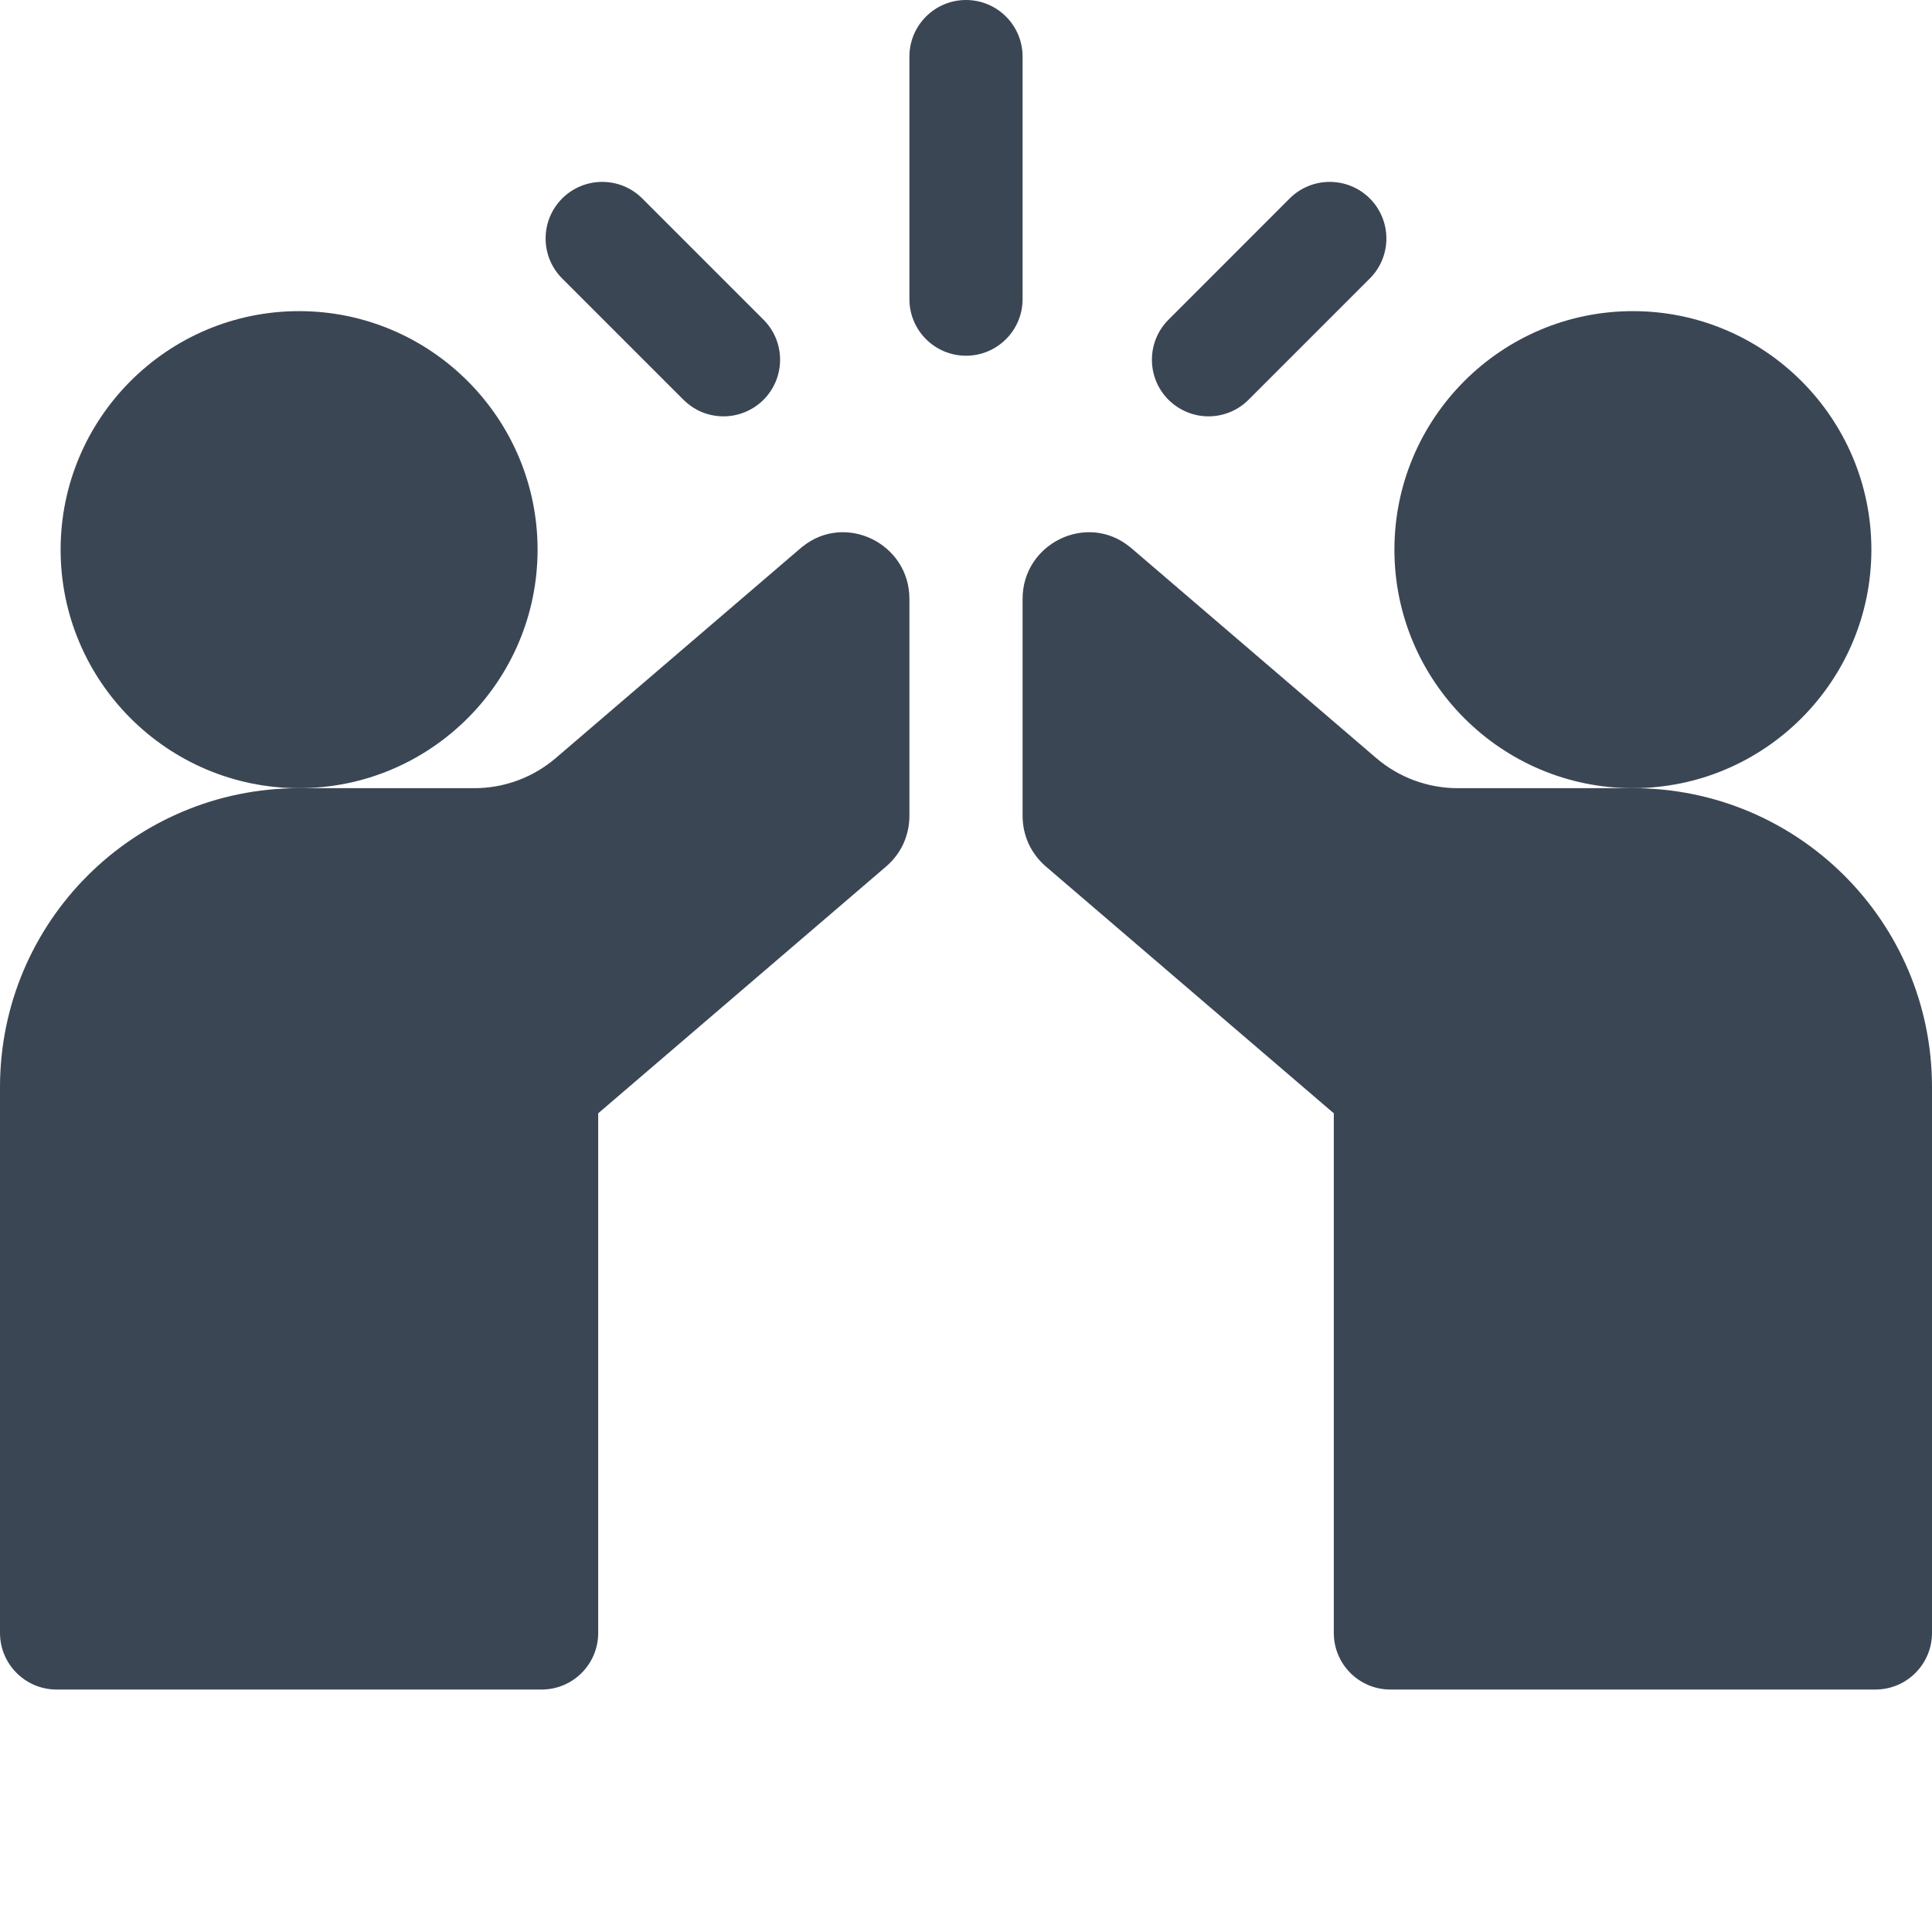 <svg xmlns="http://www.w3.org/2000/svg" fill="none" viewBox="0 0 24 24" height="24" width="24">
<path fill="#3B4655" d="M12.703 0.703C12.703 0.315 12.388 0 12 0C11.612 0 11.297 0.315 11.297 0.703V3.716C11.297 4.104 11.612 4.419 12 4.419C12.388 4.419 12.703 4.104 12.703 3.716V0.703ZM8.49 4.966C8.556 5.031 8.633 5.083 8.718 5.119C8.804 5.154 8.895 5.172 8.988 5.172C9.167 5.172 9.347 5.103 9.485 4.966C9.759 4.691 9.759 4.246 9.485 3.972L7.978 2.465C7.704 2.191 7.259 2.191 6.984 2.465C6.709 2.74 6.709 3.185 6.984 3.46L8.49 4.966ZM15.012 5.172C15.193 5.172 15.373 5.103 15.51 4.966L17.016 3.46C17.291 3.185 17.291 2.74 17.016 2.465C16.741 2.191 16.296 2.191 16.021 2.465L14.515 3.972C14.241 4.246 14.241 4.691 14.515 4.966C14.581 5.031 14.658 5.083 14.743 5.118C14.829 5.154 14.92 5.172 15.012 5.172ZM9.966 6.793L9.945 6.81L6.905 9.416C6.623 9.658 6.264 9.791 5.892 9.791H3.715C1.663 9.791 0 11.451 0 13.505V20.285C0 20.673 0.315 20.988 0.703 20.988H6.728C7.117 20.988 7.431 20.673 7.431 20.285V13.83L11.009 10.763C11.099 10.685 11.172 10.59 11.222 10.482C11.271 10.373 11.297 10.256 11.297 10.137V7.438C11.297 6.751 10.499 6.36 9.966 6.793ZM20.285 9.791H18.108C17.736 9.791 17.377 9.658 17.095 9.416L14.055 6.81L14.034 6.793C13.501 6.36 12.703 6.751 12.703 7.438V10.137C12.703 10.256 12.729 10.373 12.778 10.482C12.828 10.589 12.901 10.685 12.991 10.763L16.569 13.83V20.285C16.569 20.673 16.883 20.988 17.272 20.988H23.297C23.685 20.988 24 20.673 24 20.285V13.505C24 11.451 22.337 9.791 20.285 9.791V9.791Z"></path>
<path fill="#3B4655" d="M6.678 6.828C6.678 5.194 5.349 3.865 3.715 3.865C2.082 3.865 0.753 5.194 0.753 6.828C0.753 8.462 2.082 9.791 3.715 9.791C5.349 9.791 6.678 8.462 6.678 6.828ZM23.247 6.828C23.247 5.194 21.918 3.865 20.284 3.865C18.651 3.865 17.322 5.194 17.322 6.828C17.322 8.462 18.651 9.791 20.284 9.791C21.918 9.791 23.247 8.462 23.247 6.828Z"></path>
</svg>
